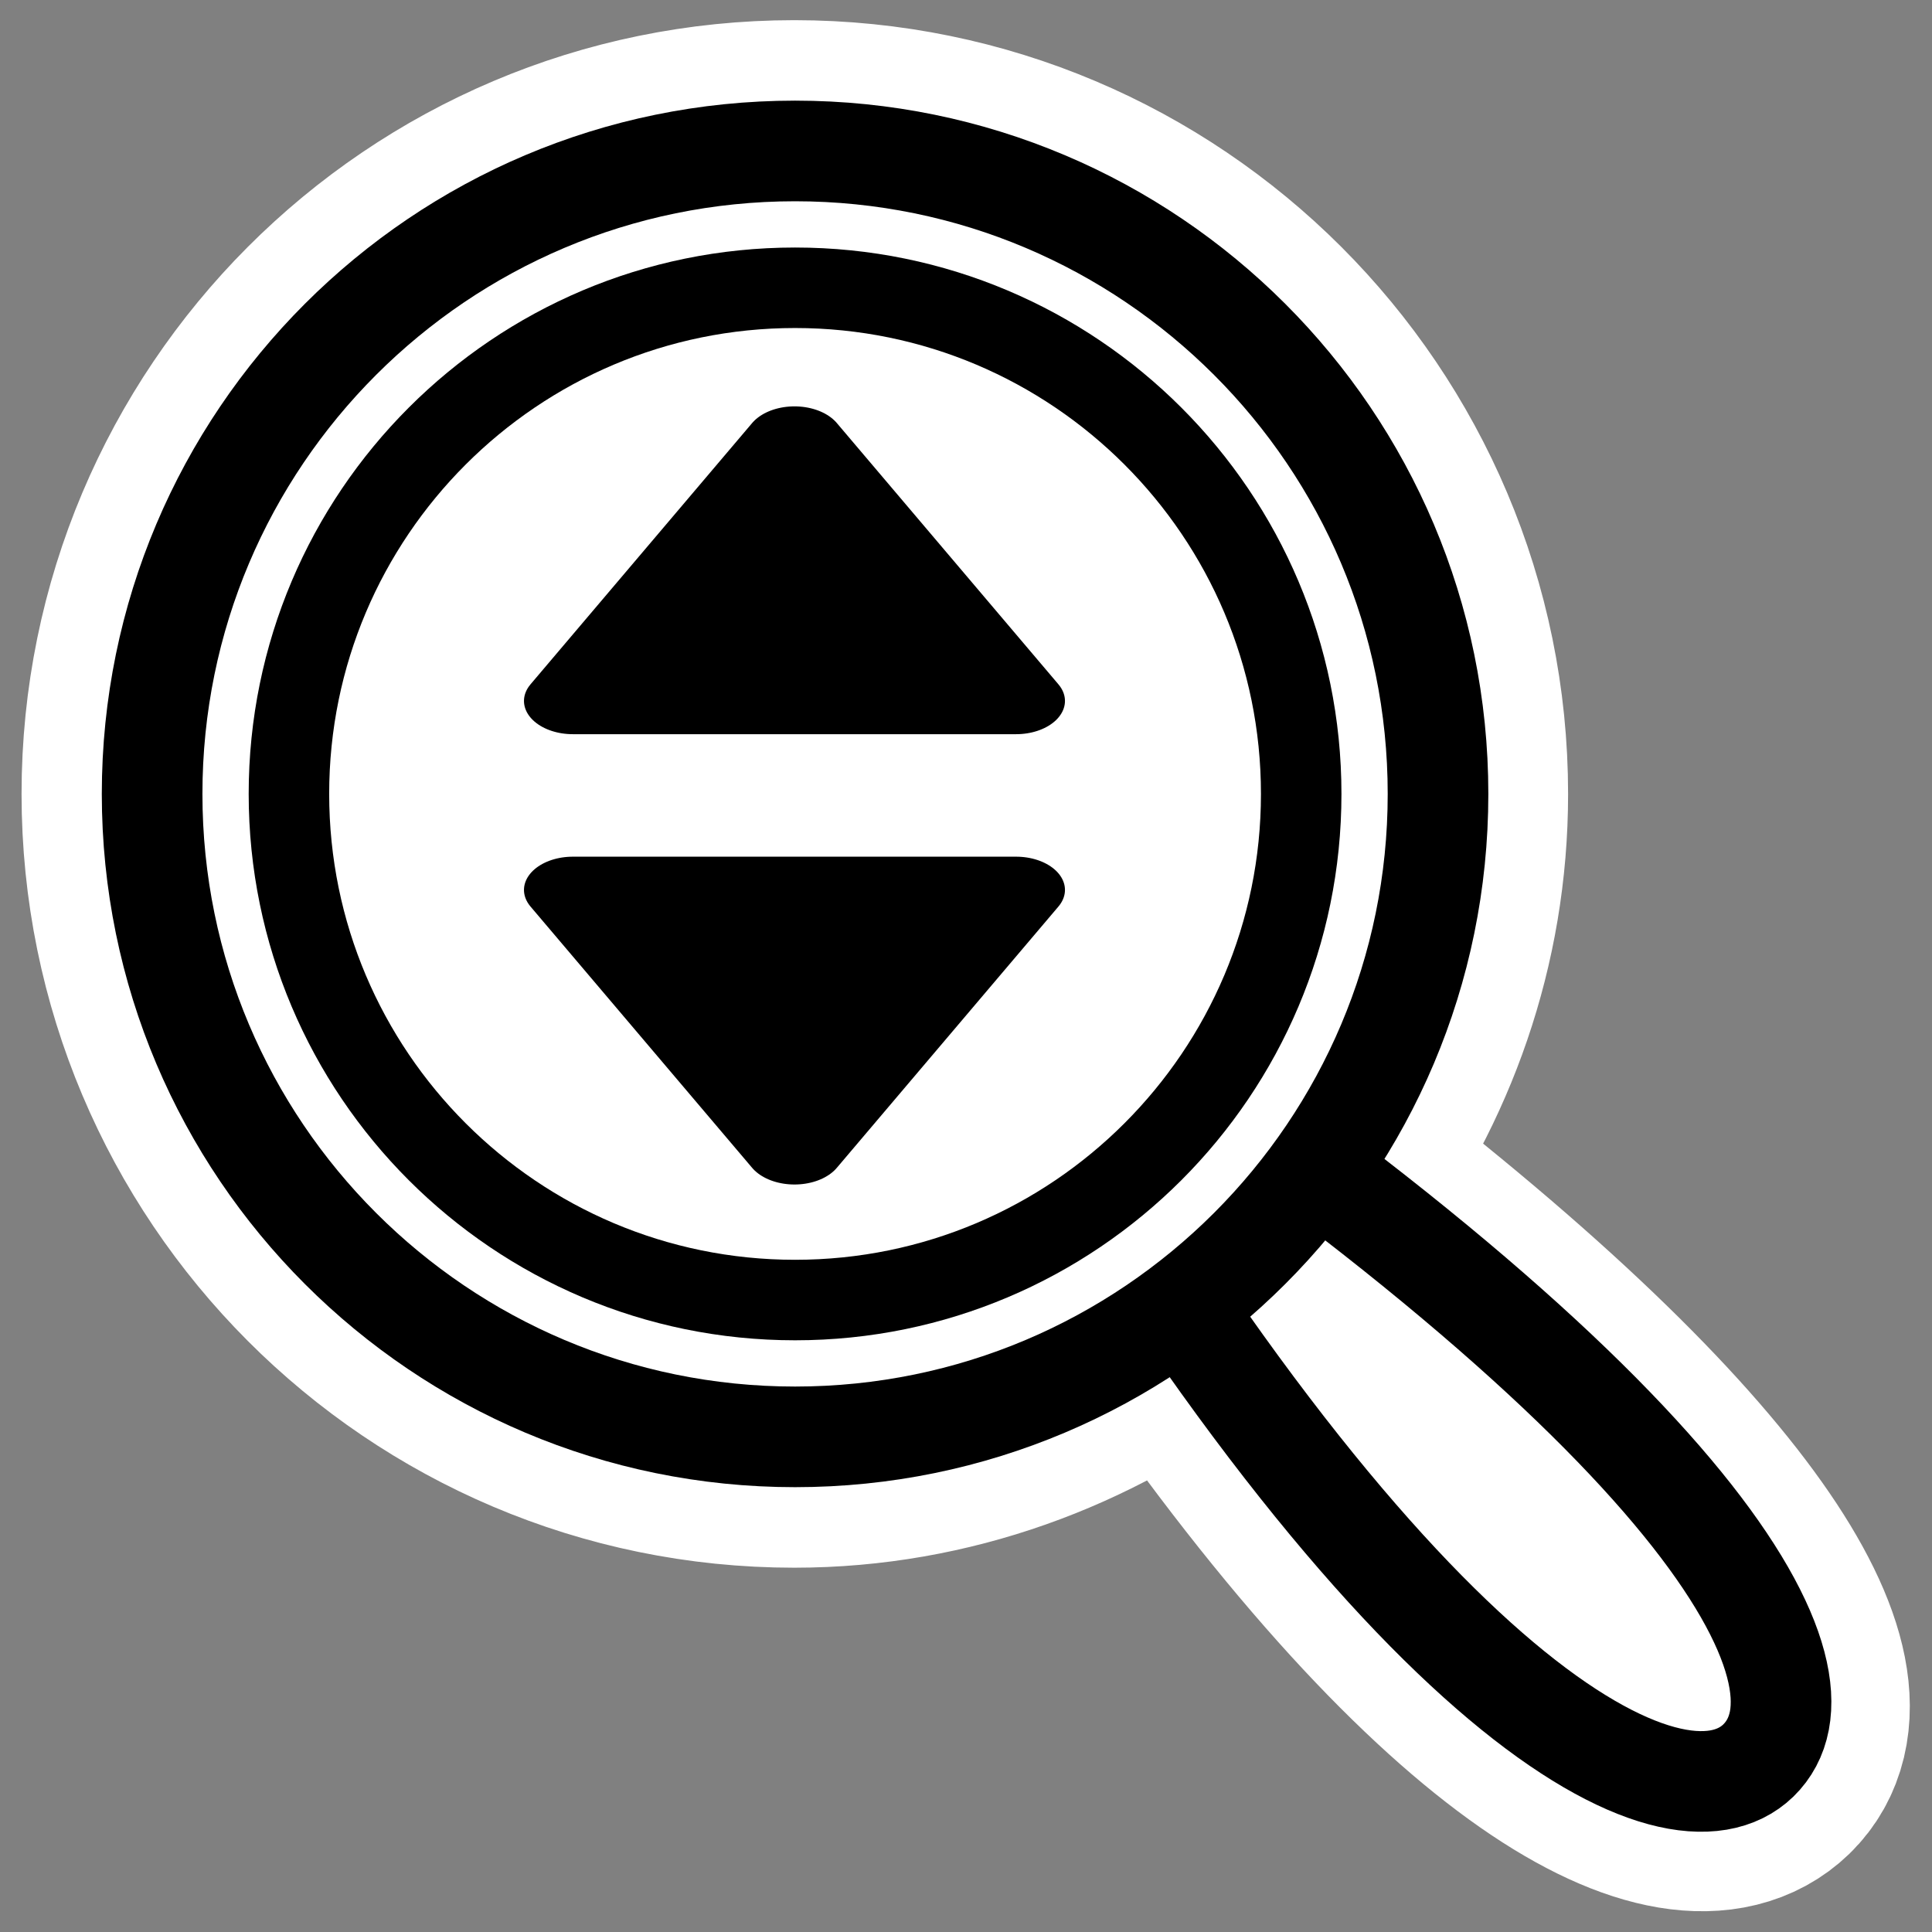 <?xml version="1.0" encoding="UTF-8"?>
<svg _SVGFile__filename="oldscale/actions/viewmag_w.svg" version="1.0" viewBox="0 0 60 60" xmlns="http://www.w3.org/2000/svg">
<rect x="0" y="0" width="60" height="60" fill="#808080" stroke="none"/>
<path transform="matrix(1 0 0 1 .012 -0)" d="m24.656 4.688c-11.018 0-19.937 8.95-19.937 19.968-2e-4 11.019 8.919 19.969 19.937 19.969 4.525 0 8.682-1.585 12.032-4.125 9.225 13.436 15.699 16.29 17.906 14.156 2.263-2.209-1.221-8.512-13.906-18.187 2.451-3.315 3.937-7.376 3.937-11.813 0-11.018-8.95-19.968-19.969-19.968z" fill="none" stroke="#fff" stroke-linecap="round" stroke-linejoin="round" stroke-width="8.123"/>
<path transform="matrix(.969 0 0 .969 .687 .896)" d="m31.914 32.619c12.338 21.099 21.052 25.471 23.73 22.881 2.772-2.705-1.893-11.073-22.11-24.534l-1.62 1.653z" fill="#fff" fill-rule="evenodd" stroke="#000" stroke-linecap="round" stroke-linejoin="round" stroke-width="3.225"/>
<path d="m44.659 24.656c0 11.022-8.946 19.967-19.968 19.967s-19.967-8.945-19.967-19.967c1e-4 -11.022 8.945-19.968 19.967-19.968 11.022 5e-4 19.968 8.946 19.968 19.968z" fill="#fff" fill-rule="evenodd" stroke="#000" stroke-linecap="round" stroke-linejoin="round" stroke-width="3.125"/>
<path d="m40.41 24.656c0 8.676-7.042 15.718-15.719 15.718-8.676 0-15.718-7.042-15.718-15.718-2e-4 -8.677 7.042-15.719 15.718-15.719 8.677 3e-4 15.719 7.042 15.719 15.719z" fill="#fff" fill-rule="evenodd" stroke="#000" stroke-linecap="round" stroke-linejoin="round" stroke-width="2.5"/>
<g transform="matrix(2.9929e-17 .954 -.954 2.9929e-17 48.702 -70.108)" fill-rule="evenodd" stroke="#000" stroke-linejoin="round" stroke-width="4.615">
<path transform="matrix(-2.929e-17 -.689 .469 -4.3021e-17 97.485 14.029)" d="m-5.723-2.513h-20.945l10.473-18.139 10.472 18.139z"/>
<path transform="matrix(2.929e-17 -.689 -.469 -4.3021e-17 101.28 14.029)" d="m-5.723-2.513h-20.945l10.473-18.139 10.472 18.139z"/>
</g>
</svg>

